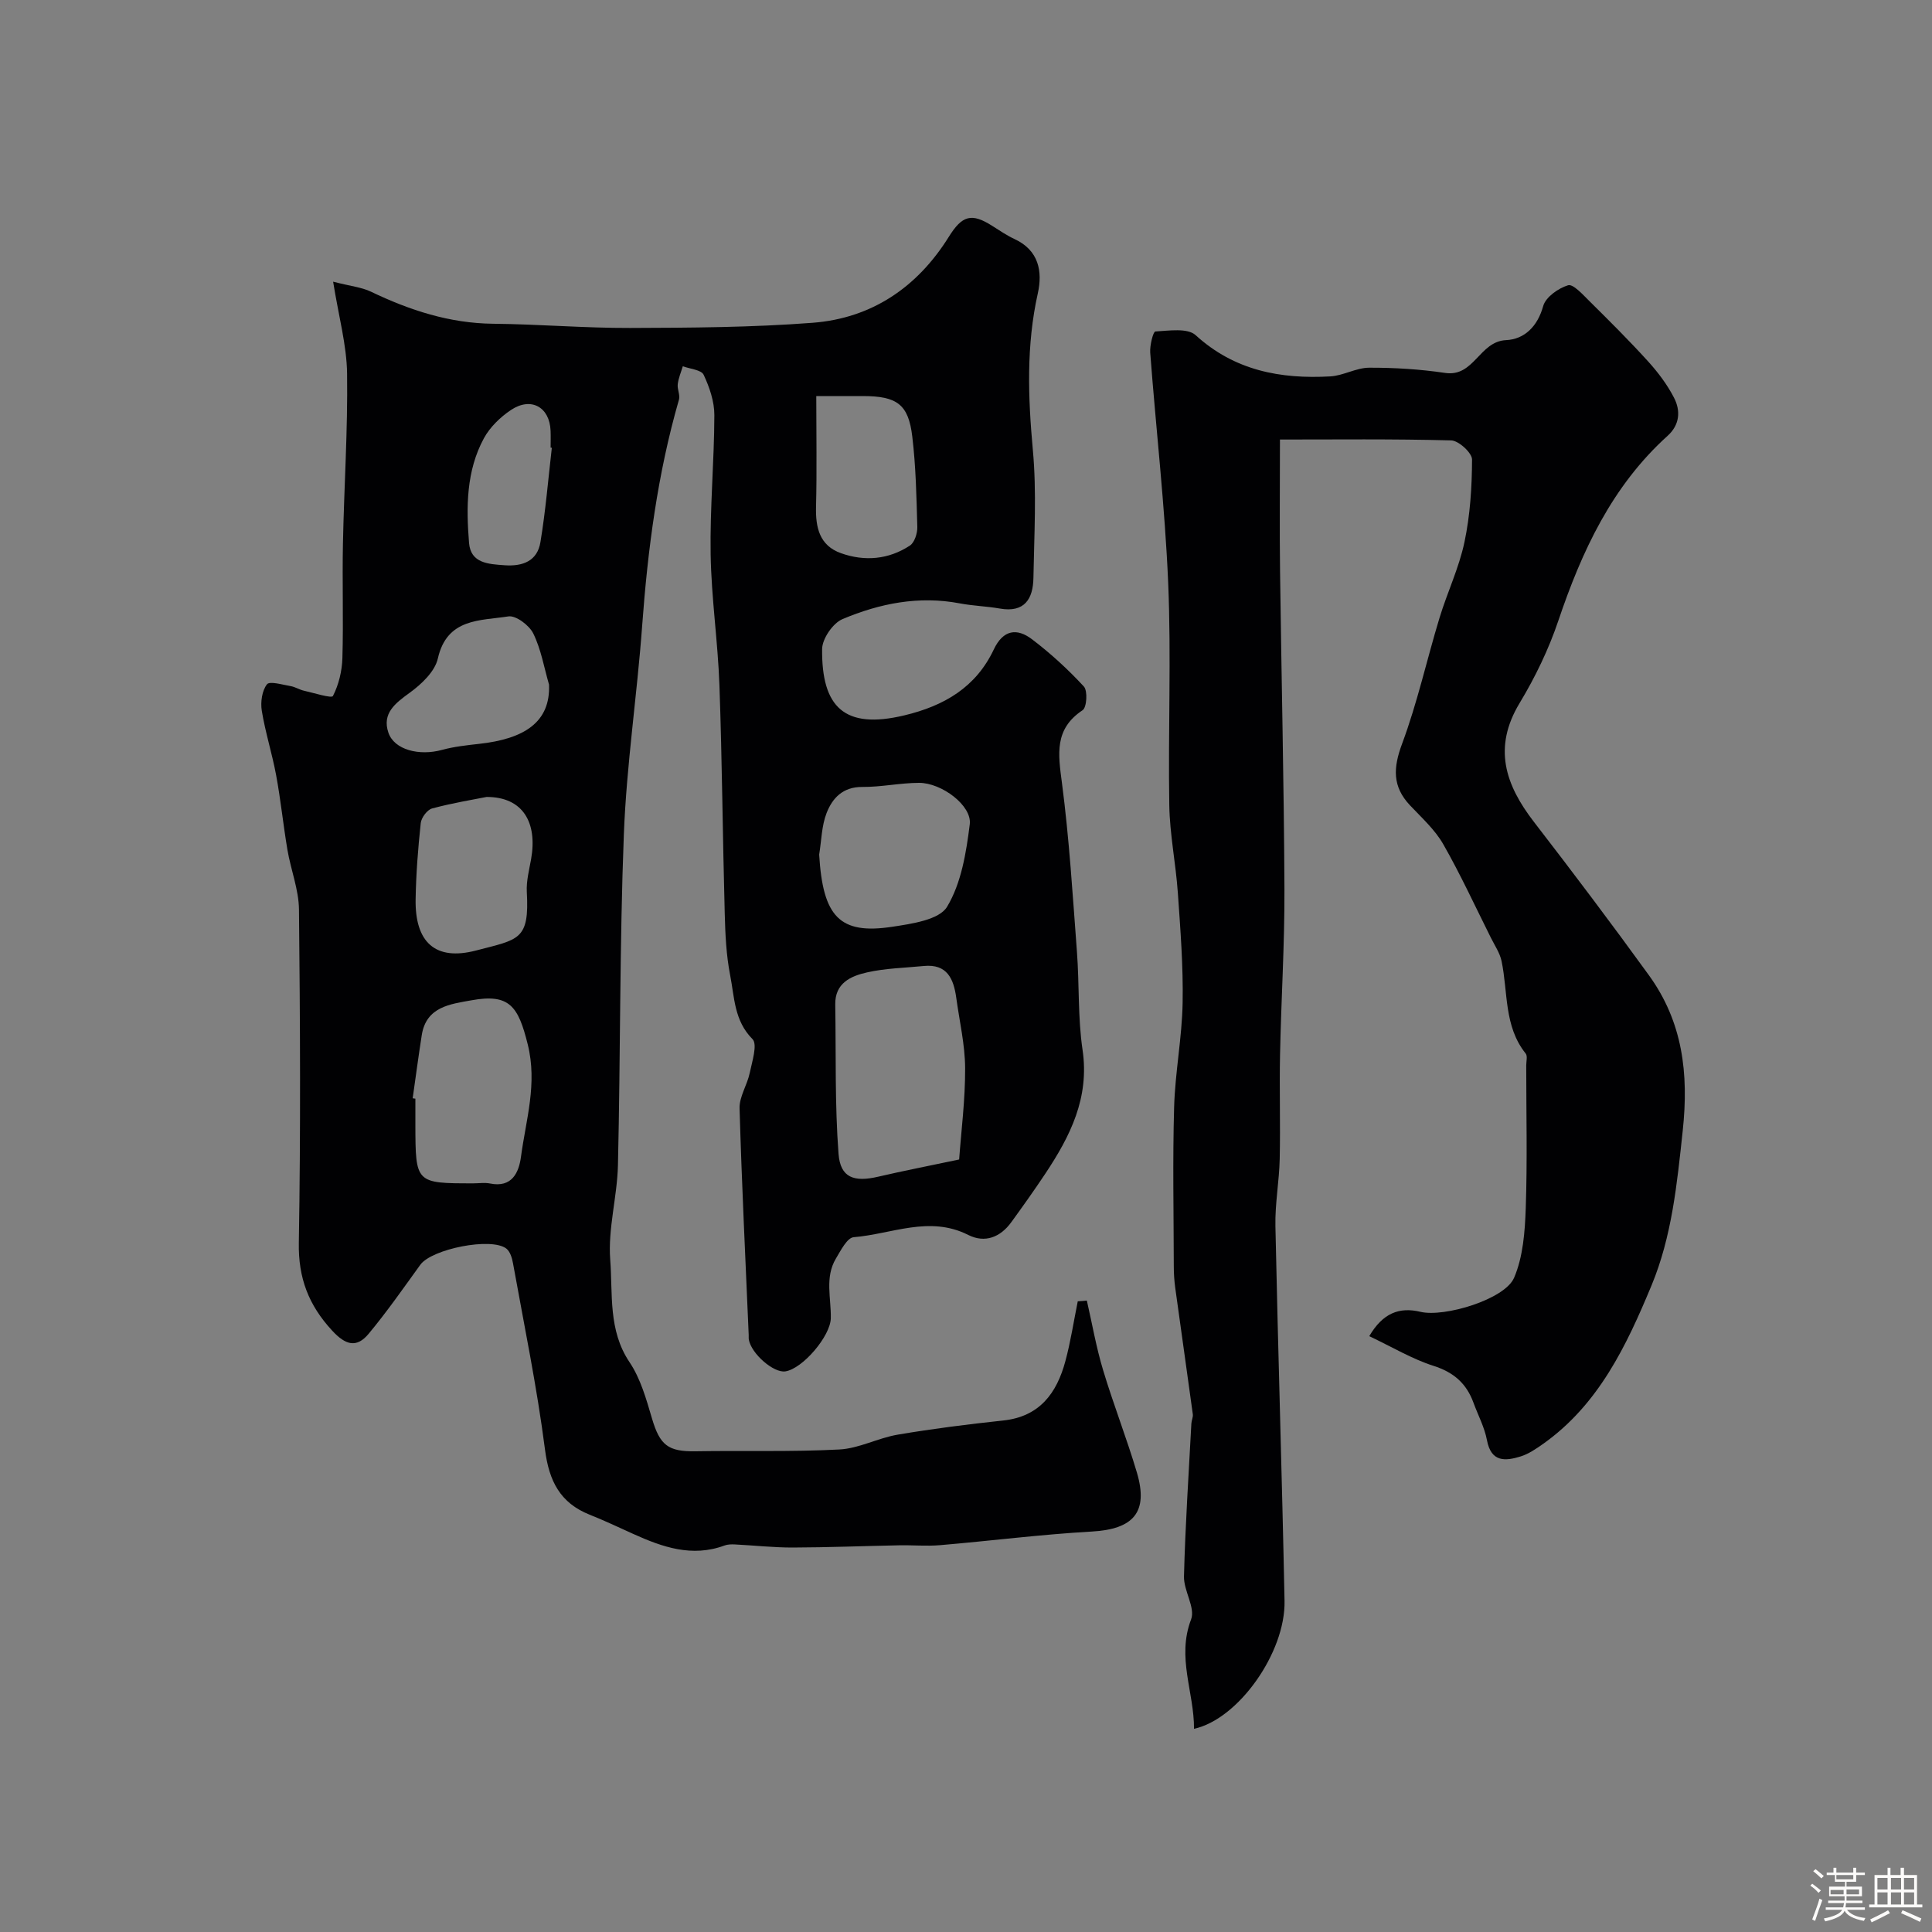 <svg enable-background="new 0 0 400 400" viewBox="0 0 400 400" xmlns="http://www.w3.org/2000/svg"><rect x="0" y="0" width="400" height="400" fill="#808080" stroke="none"/><path d="m374.8 390.4.4-.4c.7.5 1.3 1 1.8 1.4l-.5.5c-.5-.6-1.1-1.1-1.7-1.5zm1 7.3-.6-.3c.5-1.4 1.1-2.8 1.5-4.3.2.1.4.2.6.3-.5 1.3-1 2.8-1.5 4.3zm-.4-10.3.5-.4c.4.3 1 .8 1.7 1.4l-.5.5c-.5-.5-1.1-1-1.7-1.5zm2.5.3h1.7v-1h.6v1h3.5v-1h.6v1h1.8v.5h-1.8v1.4h-2v1h3.2v2h-3.2v.9h3.3v.5h-3.4c0 .3-.1.6-.1.9h4v.5h-3.7c.7.9 1.9 1.5 3.8 1.7-.1.2-.2.4-.3.6-2.1-.4-3.5-1.1-4-2.1-.4 1-1.8 1.7-4 2.2-.1-.2-.2-.4-.3-.6 2.1-.4 3.4-1 3.8-1.8h-3.4v-.5h3.6c.1-.3.1-.6.2-.9h-3.3v-.5h3.4c0-.3 0-.6 0-.9h-3.2v-2h3.3v-1h-2.1v-1.4h-1.7v-.5zm1.1 3.5v1h2.7c0-.3 0-.4 0-.4 0-.1 0-.2 0-.2 0-.1 0-.2 0-.3h-2.7zm1.2-3v.9h3.5v-.9zm4.7 3h-2.6v.6.4h2.6z" fill="#fcfbfa"/><path d="m393.6 386.7h.6v1.5h2.7v6.1h1.1v.6h-11v-.6h1.1v-6.1h2.7v-1.5h.6v1.5h2.1v-1.5zm-2.7 8.8.4.6c-1.2.6-2.5 1.3-3.8 1.9-.1-.2-.2-.4-.3-.6 1.2-.6 2.5-1.2 3.7-1.9zm-2.2-6.7v2.4h2.1v-2.4zm0 3v2.5h2.1v-2.5zm2.8-3v2.4h2.1v-2.4zm0 3v2.5h2.1v-2.5zm6 6.1c-1.4-.7-2.7-1.3-3.9-1.8l.3-.6c1.5.6 2.7 1.2 3.9 1.7zm-1.2-9.1h-2.1v2.4h2.1zm-2.1 3v2.5h2.1v-2.5z" fill="#fcfbfa"/><g fill="#010103"><path d="m225.02 269.27c1.1 4.8 1.94 9.68 3.36 14.38 2.14 7.13 4.88 14.08 7 21.22 2.44 8.23-.72 11.73-9.33 12.22-10.49.59-20.94 1.93-31.41 2.82-2.81.24-5.66-.03-8.49.03-7.34.14-14.67.44-22.01.46-3.99.01-7.98-.44-11.98-.64-.72-.04-1.5-.02-2.16.22-6.73 2.49-12.85.33-18.9-2.4-2.97-1.34-5.92-2.75-8.95-3.95-6.19-2.45-8.48-6.99-9.32-13.55-1.66-12.92-4.31-25.71-6.62-38.54-.19-1.07-.59-2.41-1.36-3.02-3.09-2.43-15.47.06-17.83 3.34-3.49 4.82-6.9 9.72-10.7 14.29-2.49 2.99-4.77 2.36-7.56-.67-4.86-5.27-7.02-10.87-6.89-18.17.39-22.99.27-45.99.03-68.99-.04-4.13-1.69-8.22-2.39-12.37-.87-5.14-1.39-10.34-2.34-15.46-.83-4.48-2.24-8.85-2.97-13.34-.29-1.78.04-4.14 1.07-5.47.56-.72 3.21.09 4.89.37.95.16 1.82.74 2.76.95 2.08.47 5.73 1.63 6.01 1.1 1.21-2.35 1.88-5.18 1.96-7.86.23-7.86-.05-15.73.11-23.59.23-11.77 1.02-23.54.86-35.3-.08-5.9-1.73-11.78-2.89-19.03 3.66.94 5.9 1.15 7.81 2.06 8.05 3.86 16.3 6.56 25.37 6.65 9.44.09 18.87.9 28.3.87 12.6-.04 25.24-.11 37.79-1.07 12.25-.94 21.69-7.36 28.2-17.8 2.75-4.41 4.68-5.02 9-2.26 1.51.96 3.01 1.98 4.62 2.73 5.01 2.32 5.82 6.7 4.81 11.23-2.41 10.79-2.03 21.51-1.03 32.42.81 8.76.27 17.65.12 26.48-.07 4.34-1.81 7.28-6.98 6.36-2.74-.48-5.55-.55-8.28-1.07-8.47-1.61-16.57.01-24.27 3.26-1.99.84-4.19 4.05-4.22 6.19-.12 12.03 4.6 16.7 16.98 13.75 8.32-1.98 14.87-5.84 18.56-13.65 1.95-4.12 4.8-4.48 7.91-2.12 3.85 2.92 7.46 6.23 10.74 9.78.82.89.61 4.34-.26 4.91-5.9 3.92-5.06 9.09-4.28 15.03 1.52 11.6 2.23 23.32 3.11 35 .51 6.75.17 13.61 1.16 20.28 1.47 9.94-2.56 17.9-7.72 25.66-2.26 3.4-4.63 6.72-7.03 10.03-2.27 3.13-5.47 4.38-8.92 2.64-8.05-4.07-15.85-.17-23.72.47-1.35.11-2.68 2.76-3.68 4.43-2.32 3.89-.97 8.2-1.05 12.34-.07 3.71-5.83 10.47-9.42 11.01-2.41.36-7.01-3.62-7.55-6.56-.06-.32-.01-.67-.03-1-.67-15.63-1.44-31.26-1.89-46.9-.07-2.41 1.58-4.82 2.1-7.31.49-2.36 1.66-5.94.57-7.03-3.8-3.82-3.72-8.65-4.61-13.17-.82-4.17-1.02-8.51-1.13-12.78-.43-15.76-.54-31.54-1.1-47.3-.32-9.05-1.67-18.07-1.82-27.11-.16-9.59.74-19.2.77-28.8.01-2.82-1-5.79-2.22-8.38-.49-1.03-2.82-1.2-4.31-1.76-.37 1.23-.9 2.45-1.05 3.71-.13 1.05.53 2.25.25 3.21-4.42 15.31-6.46 30.97-7.62 46.83-1.05 14.42-3.24 28.78-3.79 43.21-.88 22.79-.69 45.63-1.22 68.44-.15 6.54-2.09 13.13-1.6 19.58.55 7.09-.46 14.59 4 21.22 2.28 3.39 3.46 7.63 4.64 11.63 1.63 5.53 3.32 6.9 8.98 6.81 9.94-.17 19.9.15 29.82-.37 4.06-.21 7.99-2.38 12.08-3.07 7.24-1.23 14.54-2.15 21.84-2.93 7.55-.8 11.09-5.67 12.87-12.27 1.1-4.07 1.73-8.27 2.57-12.41.62-.02 1.25-.09 1.88-.15zm-26.44-29.21c.43-5.92 1.27-12.41 1.24-18.9-.02-4.85-1.17-9.7-1.83-14.54-.54-3.94-1.88-7.1-6.74-6.62-3.92.39-7.91.46-11.72 1.32-3.35.75-6.68 2.19-6.6 6.67.17 10.31-.1 20.64.68 30.9.38 4.96 3.21 5.9 8.22 4.73 5.06-1.18 10.17-2.17 16.75-3.56zm-113.14-12.67c.19.03.37.05.56.08v5.48c.03 12.02.06 12.05 11.98 12.05 1.16 0 2.36-.19 3.48.03 4.56.93 5.97-2.31 6.4-5.51 1.02-7.69 3.44-15.1 1.4-23.3-1.96-7.9-3.78-10.55-11.65-9.12-4.35.79-9.36 1.3-10.29 7.21-.68 4.35-1.26 8.72-1.88 13.08zm84.16-50.46c.77 12.89 4.24 16.6 15.12 14.95 4.03-.61 9.73-1.43 11.36-4.14 2.95-4.9 3.97-11.23 4.7-17.09.48-3.85-5.81-8.58-10.5-8.57-3.92.01-7.84.88-11.76.85-4.01-.03-6.18 2.31-7.38 5.39-1.04 2.65-1.06 5.72-1.54 8.61zm-68.86-11.93c-2.68.54-7.03 1.24-11.27 2.38-1.02.27-2.24 1.91-2.36 3.03-.56 5.23-.97 10.49-1.06 15.75-.16 8.89 4.04 12.85 12.52 10.63 8.87-2.32 11.06-2.11 10.5-12.14-.12-2.24.49-4.54.89-6.78 1.34-7.61-1.71-12.88-9.22-12.87zm68.26-83c0 8.04.14 15.49-.05 22.94-.11 4.33.75 8.02 5.16 9.59 4.91 1.75 9.86 1.32 14.27-1.57.96-.63 1.57-2.54 1.54-3.84-.17-6.25-.3-12.52-1.04-18.72-.79-6.71-3.18-8.39-10.23-8.4-2.98 0-5.95 0-9.65 0zm-55.33 59.74c-1.03-3.55-1.65-7.31-3.26-10.58-.83-1.7-3.61-3.79-5.16-3.54-5.82.92-12.7.31-14.6 8.72-.61 2.7-3.39 5.32-5.83 7.09-3.03 2.19-5.75 4.29-4.41 8.25 1.21 3.58 6.4 4.87 11.09 3.58 2.49-.68 5.1-.96 7.68-1.25 9.35-1.02 14.81-4.48 14.49-12.27zm.58-49.03c-.08-.01-.17-.02-.25-.03 0-1.17.04-2.33-.01-3.5-.18-4.89-4.03-7.07-8.18-4.31-2.21 1.47-4.36 3.55-5.62 5.86-3.67 6.76-3.68 14.27-3.08 21.67.34 4.23 4 4.39 7.37 4.63 3.78.27 6.78-.9 7.41-4.79 1.07-6.46 1.61-13.01 2.36-19.53z"/><path d="m283.49 276.64c2.8-4.77 6.19-6.09 10.6-5.04 4.95 1.18 17.48-2.58 19.39-7.06 1.86-4.35 2.24-9.53 2.41-14.38.34-9.85.1-19.72.1-29.58 0-.83.3-1.94-.11-2.45-4.54-5.67-3.64-12.7-5-19.16-.36-1.69-1.42-3.23-2.21-4.82-3.25-6.49-6.28-13.1-9.87-19.38-1.72-3.01-4.46-5.47-6.88-8.04-3.68-3.91-3.48-7.78-1.63-12.75 3.16-8.48 5.11-17.39 7.75-26.07 1.6-5.26 4.03-10.32 5.16-15.67 1.18-5.58 1.55-11.39 1.57-17.1 0-1.38-2.76-3.91-4.31-3.96-12.06-.32-24.13-.18-35.46-.18 0 10.07-.09 18.65.02 27.23.28 21.93.81 43.86.91 65.8.05 11.43-.68 22.86-.91 34.3-.15 7.2.09 14.4-.07 21.6-.1 4.65-.99 9.3-.89 13.94.54 25.86 1.37 51.72 1.89 77.58.22 10.7-9.58 24.5-18.74 26.48.03-7.58-3.62-14.77-.61-22.64.93-2.43-1.55-5.94-1.47-8.93.27-10.55.97-21.09 1.53-31.63.03-.65.38-1.31.3-1.92-1.19-8.73-2.44-17.45-3.64-26.18-.2-1.47-.3-2.97-.3-4.45-.02-11-.25-22 .07-32.99.21-7.2 1.63-14.36 1.76-21.55.14-7.59-.46-15.2-.99-22.79-.42-6.05-1.67-12.07-1.77-18.11-.26-15.36.42-30.75-.23-46.09-.68-15.9-2.52-31.75-3.72-47.64-.11-1.49.61-4.35 1.06-4.38 2.82-.16 6.66-.77 8.34.76 8.07 7.36 17.59 9.11 27.87 8.54 2.71-.15 5.37-1.79 8.05-1.8 5.25-.02 10.54.31 15.73 1.08 6.03.9 7.08-6.54 12.62-6.79 3.76-.17 6.51-2.78 7.69-7.05.51-1.85 3.12-3.69 5.15-4.31 1.03-.32 3.04 1.91 4.37 3.23 4.14 4.1 8.27 8.2 12.18 12.51 2.07 2.28 3.99 4.83 5.39 7.55 1.39 2.69 1.2 5.6-1.33 7.88-11.52 10.41-17.76 23.87-22.62 38.27-2 5.93-4.79 11.71-8.03 17.08-5.54 9.2-2.97 16.88 2.97 24.58 8.09 10.48 16.06 21.05 23.82 31.77 6.97 9.64 8.27 20.28 6.99 32.18-1.18 10.99-2.24 21.87-6.47 32.05-5.16 12.41-10.92 24.61-22.41 32.76-1.46 1.03-3.01 2.1-4.68 2.62-3.19.99-6.11 1.22-6.97-3.36-.5-2.67-1.85-5.18-2.8-7.78-1.45-3.97-4.09-6.29-8.28-7.62-4.41-1.41-8.52-3.88-13.29-6.14z"/></g></svg>